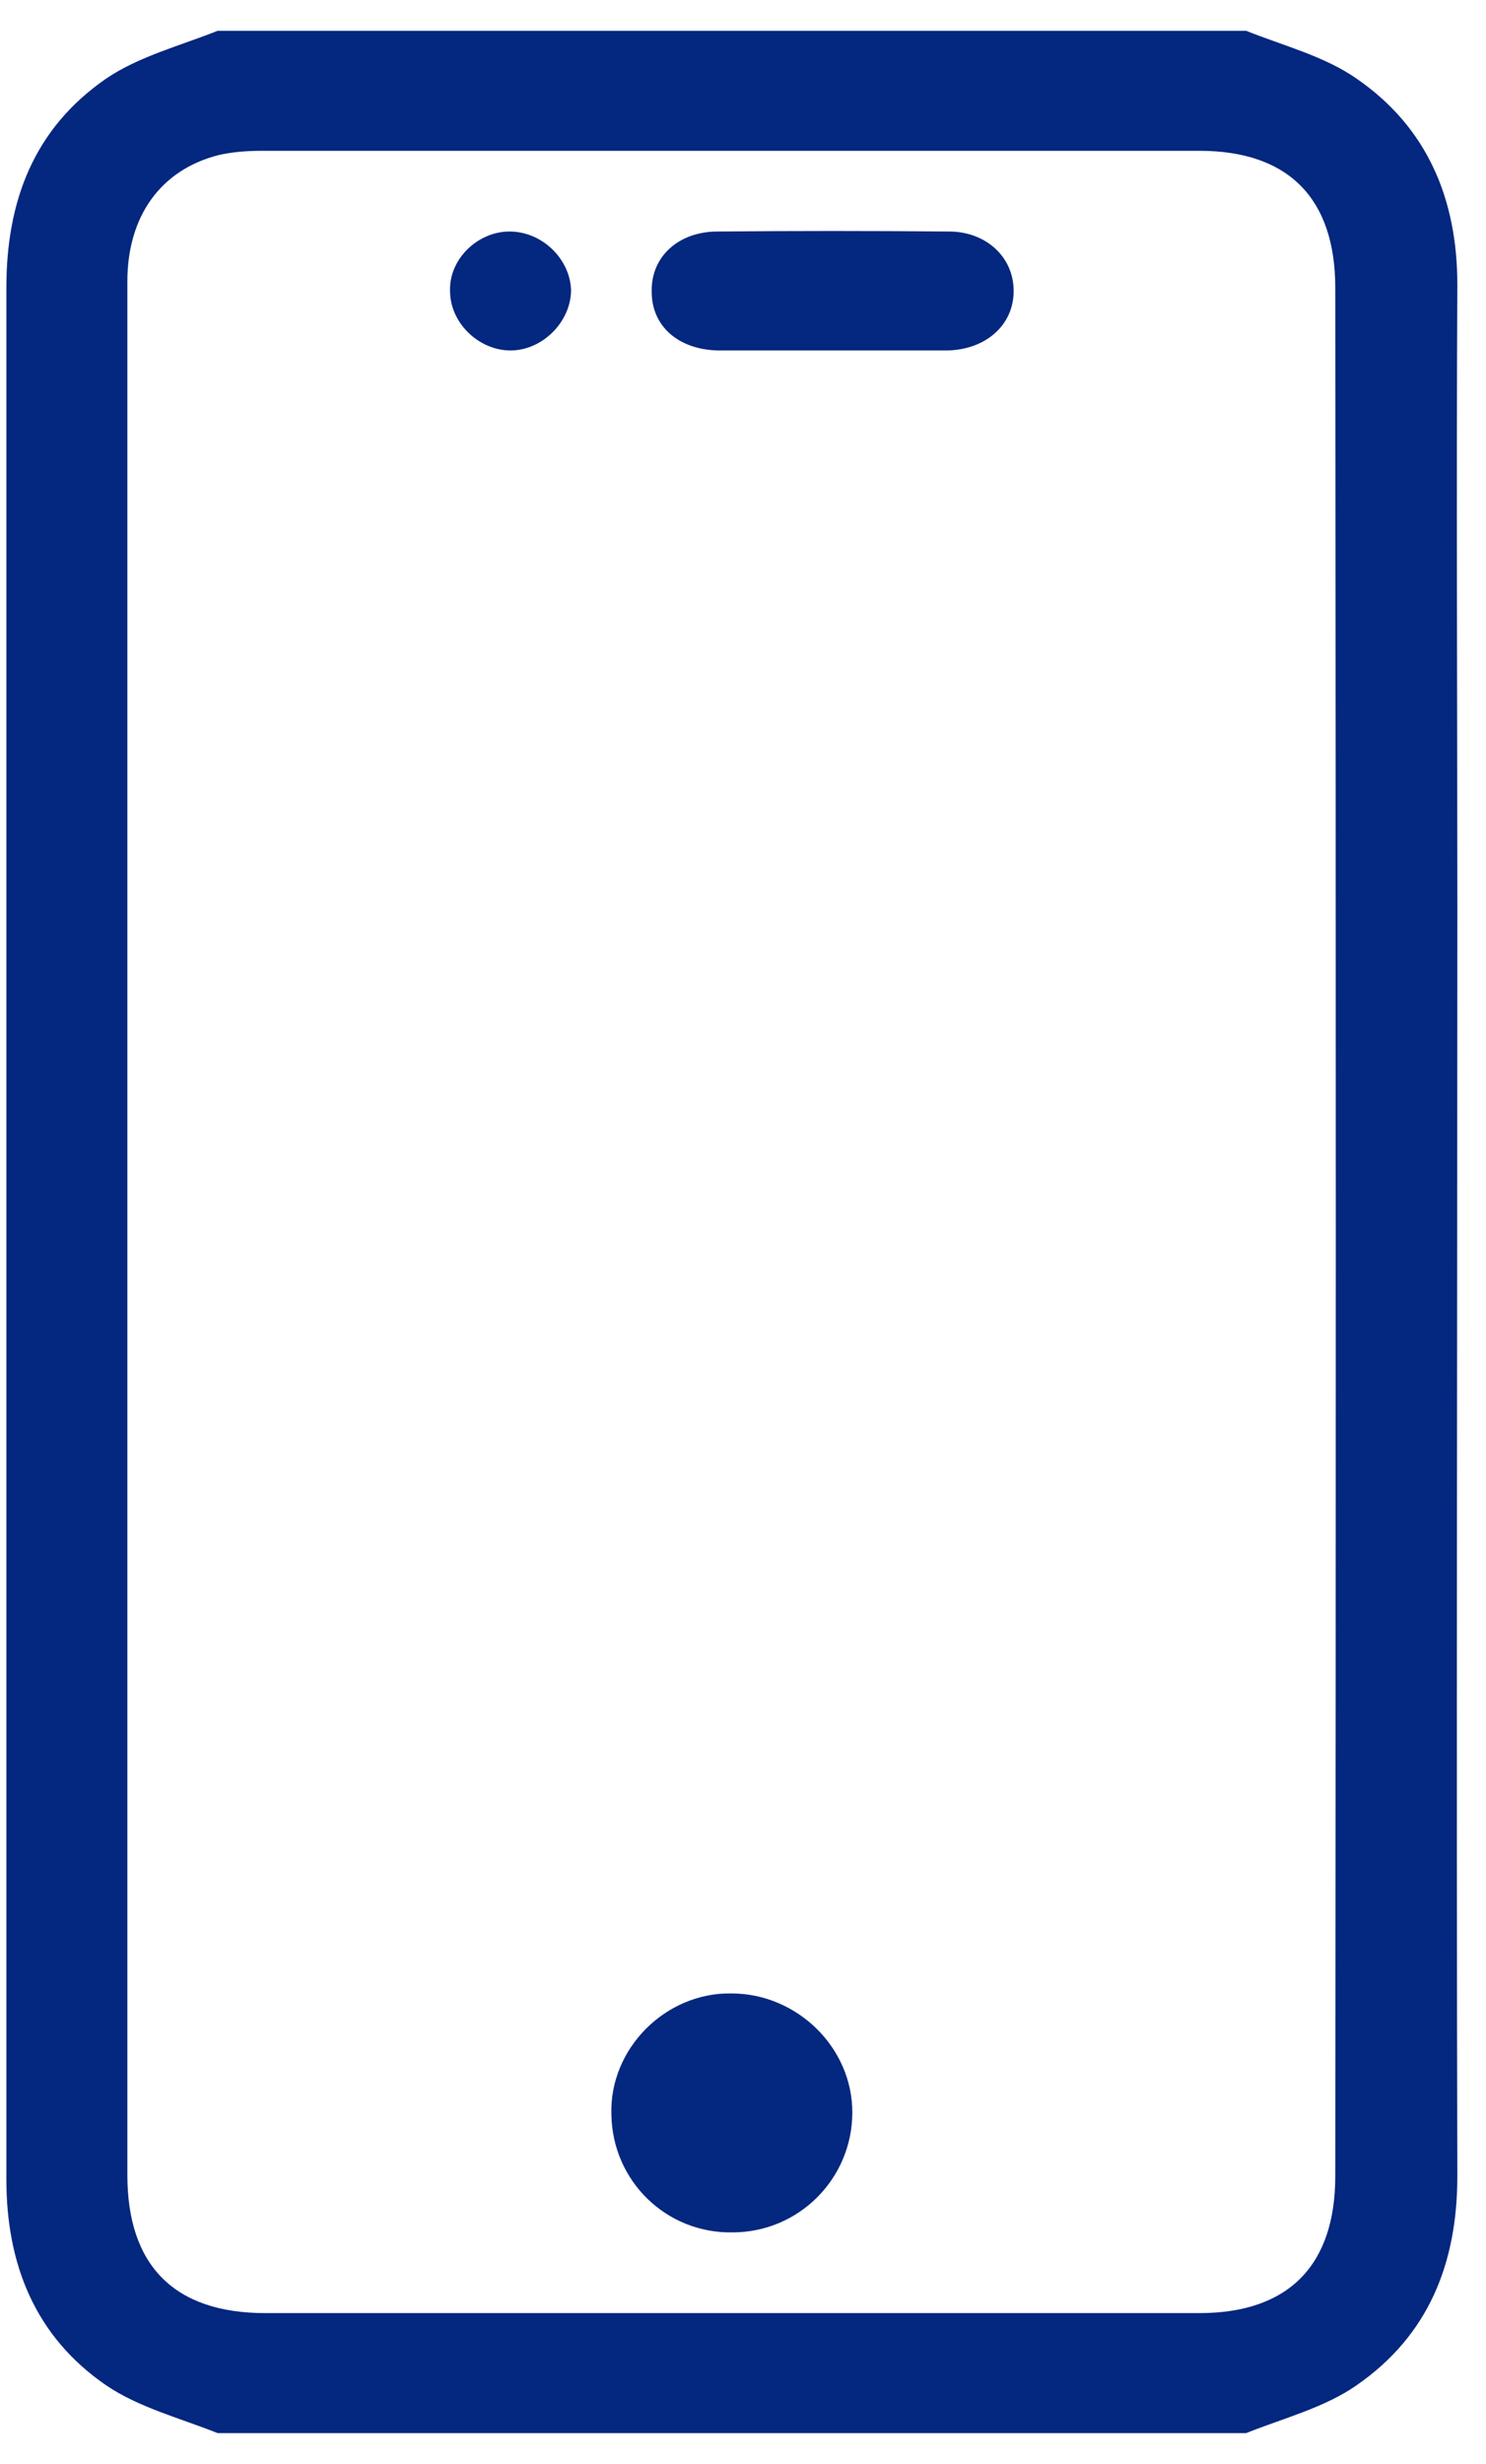 <svg version="1.2" xmlns="http://www.w3.org/2000/svg" viewBox="0 0 140 232" width="140" height="232"><style>.a{fill:#04277f}</style><path fill-rule="evenodd" class="a" d="m117.4 2.9c3.5 1.4 7.4 2.4 10.4 4.5 6.7 4.6 9.5 11.4 9.5 19.4-0.1 19.6 0 39.1 0 58.6 0 39.8-0.1 79.7 0 119.5 0 8.2-2.7 15-9.5 19.7-3 2.1-6.9 3.1-10.4 4.5q-48.5 0-96.9 0c-3.5-1.4-7.4-2.4-10.5-4.5-6.7-4.6-9.4-11.4-9.4-19.4 0-19.6 0-39.1 0-58.6 0-39.8 0-79.7 0-119.5 0-8.2 2.6-15 9.4-19.7 3.1-2.1 7-3.1 10.5-4.5q48.4 0 96.9 0zm-105.4 112.9q0 44.5 0 89c0 8.5 4.4 13 13 13q44 0 88 0c8.4 0 12.8-4.5 12.8-12.9q0.1-88.9 0-177.8c0-8.4-4.4-12.9-12.8-12.9q-44.1 0-88.3 0c-1.4 0-2.8 0.1-4.1 0.4-5.5 1.4-8.6 5.8-8.6 11.9q0 44.6 0 89.3zm57 94.4c-6.2 0.1-11.3-4.8-11.4-11.1-0.2-6.2 5.1-11.5 11.3-11.4 6.2 0 11.4 5.1 11.4 11.2 0 6.2-5 11.3-11.3 11.3zm9.2-177.2c-3.5 0-7.1 0-10.6 0-3.7-0.1-6.2-2.3-6.2-5.5-0.1-3.3 2.5-5.7 6.2-5.7q10.9-0.1 21.8 0c3.5 0 6.1 2.4 6.1 5.6 0 3.2-2.6 5.5-6.2 5.6-3.7 0-7.4 0-11.1 0zm-30.1 0c-3 0-5.7-2.6-5.7-5.6-0.1-3 2.6-5.6 5.6-5.6 3.1 0 5.7 2.6 5.8 5.5 0 3-2.7 5.7-5.7 5.7z"/></svg>